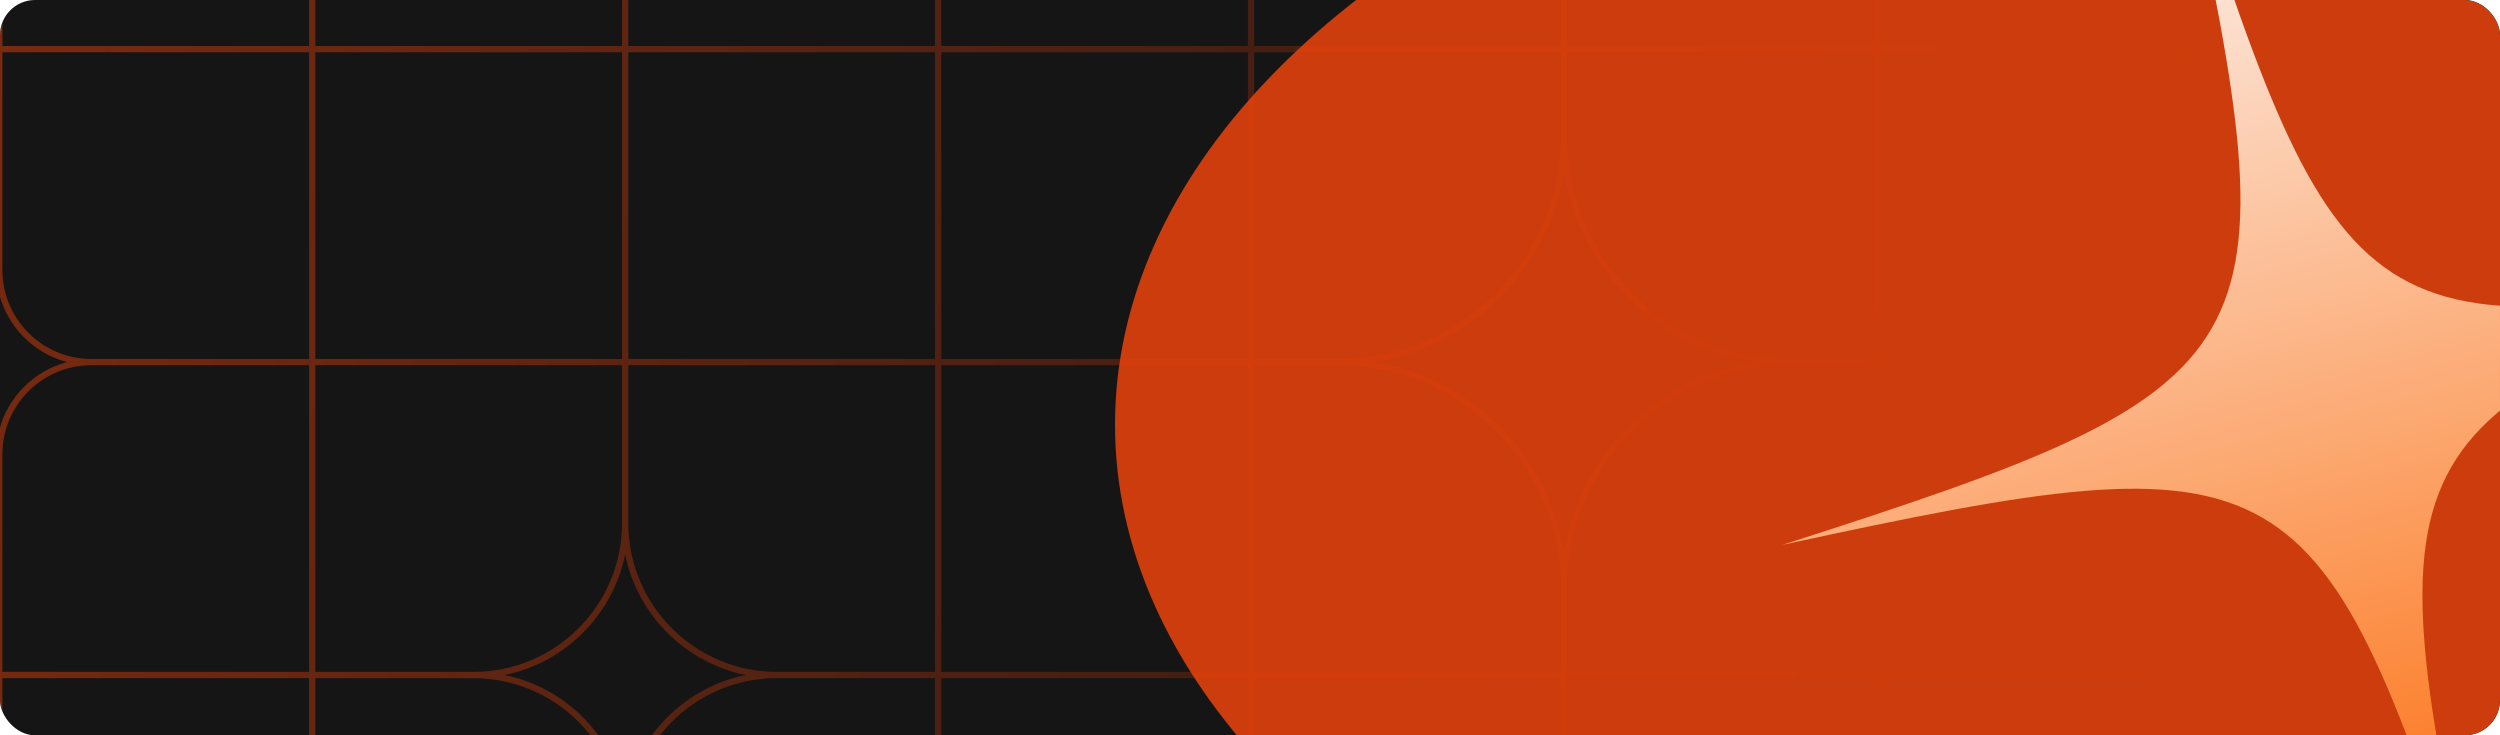 <?xml version="1.0" encoding="UTF-8"?> <svg xmlns="http://www.w3.org/2000/svg" width="1139" height="335" viewBox="0 0 1139 335" fill="none"><g clip-path="url(#clip0_26_2807)"><rect width="1139" height="335" rx="16" fill="#151515"></rect><path opacity="0.5" fill-rule="evenodd" clip-rule="evenodd" d="M-0.34 -510C-1.129 -510 -1.763 -509.365 -1.764 -508.576C-1.764 -452.445 -47.43 -406.763 -103.577 -406.763C-104.366 -406.763 -105.001 -406.128 -105.001 -405.339C-105.001 -404.549 -104.367 -403.914 -103.577 -403.914C-47.446 -403.914 -1.764 -358.247 -1.764 -302.101V123.047C-1.764 145.385 -19.937 163.543 -42.26 163.543C-43.049 163.543 -43.685 164.178 -43.685 164.968C-43.684 165.757 -43.049 166.392 -42.26 166.392C-19.922 166.392 -1.764 184.565 -1.764 206.888V632.036C-1.764 688.167 -47.431 733.85 -103.577 733.85H-103.546C-104.335 733.85 -104.97 734.484 -104.97 735.273C-104.97 736.063 -104.335 736.697 -103.546 736.697C-47.415 736.697 -1.732 782.364 -1.732 838.511C-1.732 839.3 -1.098 839.935 -0.309 839.935C0.481 839.935 1.115 839.3 1.115 838.511C1.115 782.38 46.782 736.697 102.929 736.697H358.259C395.597 736.697 425.985 767.07 425.985 804.424C425.986 805.213 426.62 805.848 427.409 805.848C428.198 805.848 428.833 805.213 428.833 804.424C428.833 767.086 459.206 736.697 496.56 736.697H1037.05C1093.18 736.697 1138.86 782.364 1138.86 838.511C1138.86 839.3 1139.5 839.935 1140.29 839.935C1141.08 839.934 1141.71 839.3 1141.71 838.511C1141.71 782.38 1187.38 736.697 1243.53 736.697C1244.31 736.697 1244.95 736.063 1244.95 735.273C1244.95 734.484 1244.31 733.85 1243.53 733.85C1187.39 733.85 1141.71 688.183 1141.71 632.036V206.888C1141.71 184.55 1159.89 166.392 1182.21 166.392C1183 166.392 1183.63 165.757 1183.63 164.968C1183.63 164.178 1183 163.543 1182.21 163.543C1159.87 163.543 1141.71 145.369 1141.71 123.047V-302.101C1141.71 -358.232 1187.38 -403.914 1243.53 -403.914C1244.31 -403.914 1244.95 -404.549 1244.95 -405.339C1244.95 -406.128 1244.31 -406.763 1243.53 -406.763C1187.39 -406.763 1141.71 -452.43 1141.71 -508.576C1141.71 -509.365 1141.08 -510 1140.29 -510C1139.5 -510 1138.86 -509.365 1138.86 -508.576C1138.86 -452.445 1093.2 -406.763 1037.05 -406.763H496.528C459.19 -406.763 428.803 -437.135 428.803 -474.488C428.803 -475.278 428.167 -475.913 427.378 -475.913C426.589 -475.913 425.954 -475.278 425.954 -474.488C425.954 -437.15 395.582 -406.763 358.229 -406.763H102.897C46.767 -406.763 1.085 -452.43 1.085 -508.576C1.085 -509.365 0.45 -510 -0.34 -510ZM-0.34 649.404C0.991 657.423 3.267 665.241 6.456 672.795C11.735 685.256 19.274 696.449 28.887 706.062C38.5 715.676 49.693 723.214 62.154 728.493C69.709 731.682 77.526 733.958 85.545 735.289C77.526 736.62 69.709 738.896 62.154 742.085C49.693 747.364 38.5 754.902 28.887 764.516C19.274 774.129 11.735 785.321 6.456 797.782C3.267 805.337 0.991 813.154 -0.34 821.173C-1.671 813.154 -3.947 805.337 -7.136 797.782C-12.414 785.321 -19.953 774.129 -29.566 764.516C-39.18 754.902 -50.372 747.364 -62.833 742.085C-70.387 738.896 -78.205 736.62 -86.224 735.289C-78.205 733.958 -70.387 731.682 -62.833 728.493C-50.372 723.214 -39.18 715.676 -29.566 706.062C-19.953 696.449 -12.414 685.256 -7.136 672.795C-3.947 665.241 -1.671 657.423 -0.34 649.404ZM1140.29 649.39C1141.62 657.408 1143.89 665.226 1147.08 672.78C1152.36 685.242 1159.9 696.434 1169.51 706.047C1179.13 715.66 1190.32 723.199 1202.78 728.478C1210.34 731.666 1218.15 733.942 1226.17 735.273C1218.15 736.605 1210.34 738.88 1202.78 742.069C1190.32 747.348 1179.13 754.887 1169.51 764.5C1159.9 774.113 1152.36 785.305 1147.08 797.767C1143.89 805.321 1141.62 813.139 1140.29 821.157C1138.96 813.139 1136.68 805.321 1133.49 797.767C1128.21 785.305 1120.67 774.113 1111.06 764.5C1101.45 754.887 1090.26 747.348 1077.79 742.069C1070.24 738.88 1062.42 736.605 1054.4 735.273C1062.42 733.942 1070.24 731.666 1077.79 728.478C1090.26 723.199 1101.45 715.66 1111.06 706.047C1120.67 696.434 1128.21 685.242 1133.49 672.78C1136.68 665.226 1138.96 657.408 1140.29 649.39ZM427.394 680.35C430.118 693.771 436.728 706.124 446.636 716.031C456.543 725.939 468.896 732.533 482.317 735.273C468.896 737.998 456.543 744.608 446.636 754.516C436.728 764.423 430.134 776.776 427.394 790.197C424.669 776.776 418.059 764.423 408.151 754.516C398.244 744.608 385.891 738.013 372.47 735.273C385.891 732.549 398.244 725.938 408.151 716.031C418.059 706.124 424.654 693.771 427.394 680.35ZM1138.86 594.125V632.036C1138.86 688.167 1093.2 733.85 1037.05 733.85H999.139V594.125H1138.86ZM996.29 594.125V733.85H856.566V594.125H996.29ZM853.718 594.125V733.85H713.993V594.125H853.718ZM711.13 594.125V733.85H571.405V594.125H711.13ZM568.557 594.125V733.85H496.559C459.22 733.85 428.833 703.477 428.833 666.123V594.125H568.557ZM425.969 594.125V666.123C425.969 703.461 395.597 733.85 358.243 733.85H286.245V594.125H425.969ZM283.396 594.125V733.85H143.672V594.125H283.396ZM140.824 594.125V733.85H102.913C46.782 733.849 1.1 688.183 1.1 632.036V594.125H140.824ZM1138.86 451.552V591.276H999.139V451.552H1138.86ZM996.29 451.552V591.276H856.566V519.278C856.566 481.94 886.938 451.552 924.292 451.552H996.29ZM785.991 451.552C823.329 451.552 853.718 481.925 853.718 519.278V591.276H713.993V451.552H785.991ZM711.13 451.553V591.276H571.406V492.049C571.406 469.711 589.58 451.553 611.902 451.553H711.13ZM425.985 451.552V591.276H286.261V451.552H425.985ZM283.396 451.552V591.276H143.672V451.552H283.396ZM140.824 451.552V591.276H1.1V451.552H140.824ZM528.062 451.537C550.399 451.537 568.558 469.711 568.558 492.033V591.261H428.833V451.537H528.062ZM855.127 395.204C857.851 408.625 864.462 420.979 874.369 430.887C884.276 440.794 896.63 447.388 910.051 450.128C896.629 452.852 884.276 459.463 874.369 469.37C864.462 479.277 857.867 491.63 855.127 505.052C852.402 491.63 845.792 479.277 835.885 469.37C825.977 459.463 813.624 452.868 800.203 450.128C813.624 447.403 825.978 440.794 835.885 430.887C845.792 420.979 852.387 408.625 855.127 395.204ZM569.981 419.261C573.944 434.292 585.803 446.165 600.85 450.128C585.818 454.091 573.944 465.949 569.981 480.996C566.018 465.965 554.161 454.091 539.114 450.128C554.145 446.165 566.018 434.307 569.981 419.261ZM853.703 308.979V380.979C853.703 418.317 823.33 448.704 785.977 448.704H713.979V308.979H853.703ZM711.13 308.979V448.704H611.901C589.564 448.704 571.405 430.53 571.405 408.208V308.979H711.13ZM568.558 308.979V408.208C568.557 430.546 550.384 448.704 528.062 448.704H428.833V308.979H568.558ZM215.671 308.979C253.009 308.979 283.396 339.352 283.396 376.706V448.704H143.673V308.979H215.671ZM1138.86 308.964V448.688H999.139V308.964H1138.86ZM996.291 308.964V448.688H924.292C886.954 448.688 856.567 418.316 856.566 380.963V308.964H996.291ZM425.985 308.964V448.688H286.261V376.69C286.261 339.352 316.633 308.964 353.986 308.964H425.985ZM140.824 308.964V448.688H1.1V308.964H140.824ZM284.821 252.616C287.546 266.037 294.155 278.391 304.062 288.298C313.97 298.205 326.324 304.8 339.745 307.54C326.324 310.265 313.97 316.875 304.062 326.782C294.155 336.69 287.561 349.043 284.821 362.464C282.097 349.043 275.486 336.69 265.579 326.782C255.672 316.875 243.319 310.28 229.897 307.54C243.319 304.815 255.672 298.205 265.579 288.298C275.486 278.391 282.081 266.037 284.821 252.616ZM1098.37 166.392C1120.7 166.392 1138.86 184.565 1138.86 206.888V306.116H999.139V166.392H1098.37ZM996.29 166.392V306.116H856.566V166.392H996.29ZM853.718 166.392V306.116H713.993V268.205C713.993 212.074 759.66 166.392 815.807 166.392H853.718ZM609.316 166.392C665.448 166.392 711.13 212.058 711.13 268.205V306.116H571.405V166.392H609.316ZM568.557 166.392V306.116H428.833V166.392H568.557ZM425.985 166.392V306.116H353.986C316.648 306.116 286.261 275.743 286.261 238.39V166.392H425.985ZM283.396 166.392V238.39C283.396 275.728 253.024 306.116 215.671 306.116H143.672V166.392H283.396ZM140.824 166.392V306.116H1.1V206.888C1.1 184.55 19.274 166.392 41.597 166.392H140.824ZM712.555 79.083C713.886 87.102 716.162 94.919 719.351 102.474C724.629 114.935 732.168 126.128 741.781 135.741C751.394 145.354 762.586 152.893 775.048 158.172C782.602 161.361 790.42 163.636 798.438 164.968C790.42 166.299 782.602 168.575 775.048 171.764C762.586 177.042 751.394 184.581 741.781 194.194C732.168 203.807 724.629 214.999 719.351 227.461C716.162 235.015 713.886 242.833 712.555 250.852C711.223 242.833 708.948 235.015 705.759 227.461C700.48 215 692.941 203.807 683.328 194.194C673.715 184.581 662.522 177.042 650.061 171.764C642.506 168.575 634.689 166.299 626.67 164.968C634.689 163.636 642.506 161.361 650.061 158.172C662.522 152.893 673.715 145.354 683.328 135.741C692.941 126.128 700.48 114.935 705.759 102.474C708.948 94.919 711.223 87.102 712.555 79.083ZM1140.29 134.1C1144.25 149.131 1156.11 161.005 1171.16 164.968C1156.12 168.931 1144.25 180.788 1140.29 195.835C1136.33 180.804 1124.47 168.931 1109.42 164.968C1124.45 161.005 1136.33 149.146 1140.29 134.1ZM-0.324 134.1C3.639 149.131 15.496 161.005 30.543 164.968C15.512 168.931 3.639 180.788 -0.324 195.835C-4.287 180.804 -16.145 168.931 -31.191 164.968C-16.16 161.005 -4.287 149.146 -0.324 134.1ZM1138.86 23.819V123.047C1138.86 145.385 1120.69 163.543 1098.37 163.543H999.14V23.819H1138.86ZM996.29 23.819V163.543H856.566V23.819H996.29ZM853.718 23.819V163.543H815.807C759.676 163.543 713.993 117.877 713.993 61.73V23.819H853.718ZM711.13 23.819V61.73C711.13 117.862 665.463 163.543 609.316 163.543H571.405V23.819H711.13ZM568.557 23.819V163.543H428.833V23.819H568.557ZM425.985 23.819V163.543H286.261V23.819H425.985ZM283.396 23.819V163.543H143.672V23.819H283.396ZM140.824 23.819V163.543H41.597C19.259 163.543 1.1 145.369 1.1 123.047V23.819H140.824ZM928.565 -118.754C965.903 -118.754 996.291 -88.381 996.291 -51.027V20.971H856.566V-118.754H928.565ZM1138.88 -118.769V20.955H999.154V-51.043C999.154 -88.381 1029.53 -118.769 1066.88 -118.769H1138.88ZM853.718 -118.77V20.955H713.993V-118.77H853.718ZM711.13 -118.77V20.955H571.405V-118.77H711.13ZM568.557 -118.77V20.955H428.833V-118.77H568.557ZM425.97 -118.769V20.955H286.245V-78.272C286.245 -100.61 304.419 -118.768 326.741 -118.769H425.97ZM242.9 -118.77C265.238 -118.769 283.396 -100.595 283.396 -78.272V20.955H143.672V-118.77H242.9ZM140.824 -118.77V20.955H1.1V-118.77H140.824ZM997.73 -175.117C1000.45 -161.696 1007.07 -149.343 1016.97 -139.436C1026.88 -129.528 1039.23 -122.933 1052.65 -120.193C1039.23 -117.469 1026.88 -110.858 1016.97 -100.951C1007.07 -91.044 1000.47 -78.691 997.73 -65.269C995.006 -78.691 988.396 -91.044 978.488 -100.951C968.581 -110.858 956.228 -117.453 942.807 -120.193C956.228 -122.918 968.581 -129.528 978.488 -139.436C988.396 -149.343 994.99 -161.696 997.73 -175.117ZM284.837 -151.061C288.8 -136.029 300.657 -124.156 315.704 -120.193C300.673 -116.23 288.8 -104.373 284.837 -89.326C280.874 -104.357 269.015 -116.23 253.969 -120.193C269 -124.156 280.874 -136.014 284.837 -151.061ZM1138.86 -261.342V-121.617H1066.86C1029.53 -121.617 999.139 -151.99 999.139 -189.344V-261.342H1138.86ZM996.29 -261.342V-189.344C996.29 -152.006 965.918 -121.617 928.564 -121.617H856.566V-261.342H996.29ZM853.703 -261.342V-121.617H713.979V-220.846C713.979 -243.183 732.152 -261.342 754.475 -261.342H853.703ZM670.634 -261.342C692.971 -261.342 711.13 -243.168 711.13 -220.846V-121.617H571.405V-261.342H670.634ZM568.557 -261.342V-121.617H428.833V-261.342H568.557ZM425.97 -261.342V-121.617H326.741C304.404 -121.617 286.245 -139.791 286.245 -162.113V-261.342H425.97ZM283.396 -261.342V-162.113C283.396 -139.776 265.223 -121.617 242.9 -121.617H143.672V-261.342H283.396ZM140.824 -261.342V-121.617H1.1V-261.342H140.824ZM712.569 -293.634C716.532 -278.603 728.391 -266.729 743.438 -262.766C728.406 -258.803 716.532 -246.945 712.569 -231.898C708.606 -246.93 696.749 -258.803 681.702 -262.766C696.733 -266.729 708.606 -278.587 712.569 -293.634ZM1037.05 -403.914C1093.18 -403.914 1138.86 -358.247 1138.86 -302.101V-264.189H999.139V-403.914H1037.05ZM996.29 -403.914V-264.189H856.566V-403.914H996.29ZM853.718 -403.914V-264.189H754.489C732.151 -264.19 713.993 -282.364 713.993 -304.687V-403.914H853.718ZM711.13 -403.914V-304.687C711.13 -282.349 692.956 -264.19 670.634 -264.189H571.405V-403.914H711.13ZM568.557 -403.914V-264.189H428.833V-336.188C428.833 -373.527 459.205 -403.914 496.559 -403.914H568.557ZM283.396 -403.914V-264.189H143.672V-403.914H283.396ZM140.824 -403.914V-264.189H1.1V-302.101C1.1 -358.232 46.767 -403.914 102.913 -403.914H140.824ZM358.243 -403.914C395.581 -403.914 425.97 -373.542 425.97 -336.188V-264.19H286.245V-403.914H358.243ZM1140.3 -491.223C1141.63 -483.204 1143.91 -475.386 1147.1 -467.832C1152.38 -455.371 1159.92 -444.179 1169.53 -434.565C1179.14 -424.952 1190.34 -417.413 1202.8 -412.134C1210.35 -408.945 1218.17 -406.67 1226.19 -405.339C1218.17 -404.008 1210.34 -401.732 1202.8 -398.543C1190.34 -393.264 1179.14 -385.725 1169.53 -376.111C1159.92 -366.498 1152.38 -355.306 1147.1 -342.845C1143.91 -335.29 1141.63 -327.473 1140.3 -319.454C1138.97 -327.473 1136.7 -335.29 1133.51 -342.845C1128.23 -355.306 1120.69 -366.498 1111.08 -376.111C1101.46 -385.725 1090.27 -393.264 1077.81 -398.543C1070.26 -401.732 1062.44 -404.008 1054.42 -405.339C1062.44 -406.67 1070.26 -408.945 1077.81 -412.134C1090.27 -417.413 1101.46 -424.952 1111.08 -434.565C1120.69 -444.179 1128.23 -455.371 1133.51 -467.832C1136.7 -475.386 1138.97 -483.204 1140.3 -491.223ZM-0.324 -491.238C1.007 -483.22 3.283 -475.402 6.472 -467.848C11.75 -455.386 19.289 -444.193 28.902 -434.58C38.515 -424.967 49.708 -417.428 62.169 -412.149C69.723 -408.961 77.541 -406.685 85.56 -405.354C77.541 -404.022 69.723 -401.746 62.169 -398.558C49.708 -393.279 38.515 -385.74 28.902 -376.127C19.289 -366.514 11.75 -355.322 6.472 -342.86C3.283 -335.306 1.007 -327.488 -0.324 -319.47C-1.656 -327.488 -3.931 -335.306 -7.12 -342.86C-12.399 -355.322 -19.938 -366.514 -29.551 -376.127C-39.164 -385.74 -50.356 -393.279 -62.817 -398.558C-70.372 -401.747 -78.189 -404.022 -86.208 -405.354C-78.189 -406.685 -70.372 -408.961 -62.817 -412.149C-50.356 -417.428 -39.164 -424.967 -29.551 -434.58C-19.938 -444.193 -12.399 -455.386 -7.12 -467.848C-3.931 -475.402 -1.656 -483.22 -0.324 -491.238ZM427.409 -460.277C430.134 -446.856 436.744 -434.503 446.651 -424.596C456.559 -414.688 468.912 -408.093 482.333 -405.354C468.912 -402.629 456.559 -396.019 446.651 -386.112C436.744 -376.205 430.149 -363.851 427.409 -350.43C424.685 -363.851 418.074 -376.205 408.167 -386.112C398.26 -396.019 385.907 -402.614 372.485 -405.354C385.907 -408.078 398.26 -414.688 408.167 -424.596C418.074 -434.503 424.669 -446.856 427.409 -460.277Z" fill="url(#paint0_linear_26_2807)"></path><g opacity="0.87" filter="url(#filter0_f_26_2807)"><ellipse cx="519" cy="314.5" rx="519" ry="314.5" transform="matrix(-1 0 0 1 1546 -121)" fill="#E8410A"></ellipse></g><g style="mix-blend-mode:overlay" opacity="0.94" filter="url(#filter1_f_26_2807)"><path d="M1129.24 431.384C1056.5 204.524 1044.87 197.809 812.034 248.243C1038.89 175.502 1045.61 163.871 995.175 -68.966C1067.92 157.894 1079.55 164.609 1312.38 114.175C1085.52 186.916 1078.81 198.547 1129.24 431.384Z" fill="url(#paint1_linear_26_2807)"></path></g></g><defs><filter id="filter0_f_26_2807" x="8" y="-621" width="2038" height="1629" filterUnits="userSpaceOnUse" color-interpolation-filters="sRGB"><feFlood flood-opacity="0" result="BackgroundImageFix"></feFlood><feBlend mode="normal" in="SourceGraphic" in2="BackgroundImageFix" result="shape"></feBlend><feGaussianBlur stdDeviation="250" result="effect1_foregroundBlur_26_2807"></feGaussianBlur></filter><filter id="filter1_f_26_2807" x="802.835" y="-78.166" width="518.75" height="518.75" filterUnits="userSpaceOnUse" color-interpolation-filters="sRGB"><feFlood flood-opacity="0" result="BackgroundImageFix"></feFlood><feBlend mode="normal" in="SourceGraphic" in2="BackgroundImageFix" result="shape"></feBlend><feGaussianBlur stdDeviation="4.6" result="effect1_foregroundBlur_26_2807"></feGaussianBlur></filter><linearGradient id="paint0_linear_26_2807" x1="-68.501" y1="57" x2="1059.5" y2="303" gradientUnits="userSpaceOnUse"><stop stop-color="#E8410A"></stop><stop offset="1" stop-color="#E8410A" stop-opacity="0"></stop></linearGradient><linearGradient id="paint1_linear_26_2807" x1="1129.24" y1="431.384" x2="995.175" y2="-68.966" gradientUnits="userSpaceOnUse"><stop stop-color="#FF6902"></stop><stop offset="1" stop-color="white"></stop></linearGradient><clipPath id="clip0_26_2807"><rect width="1139" height="335" rx="16" fill="white"></rect></clipPath></defs></svg> 